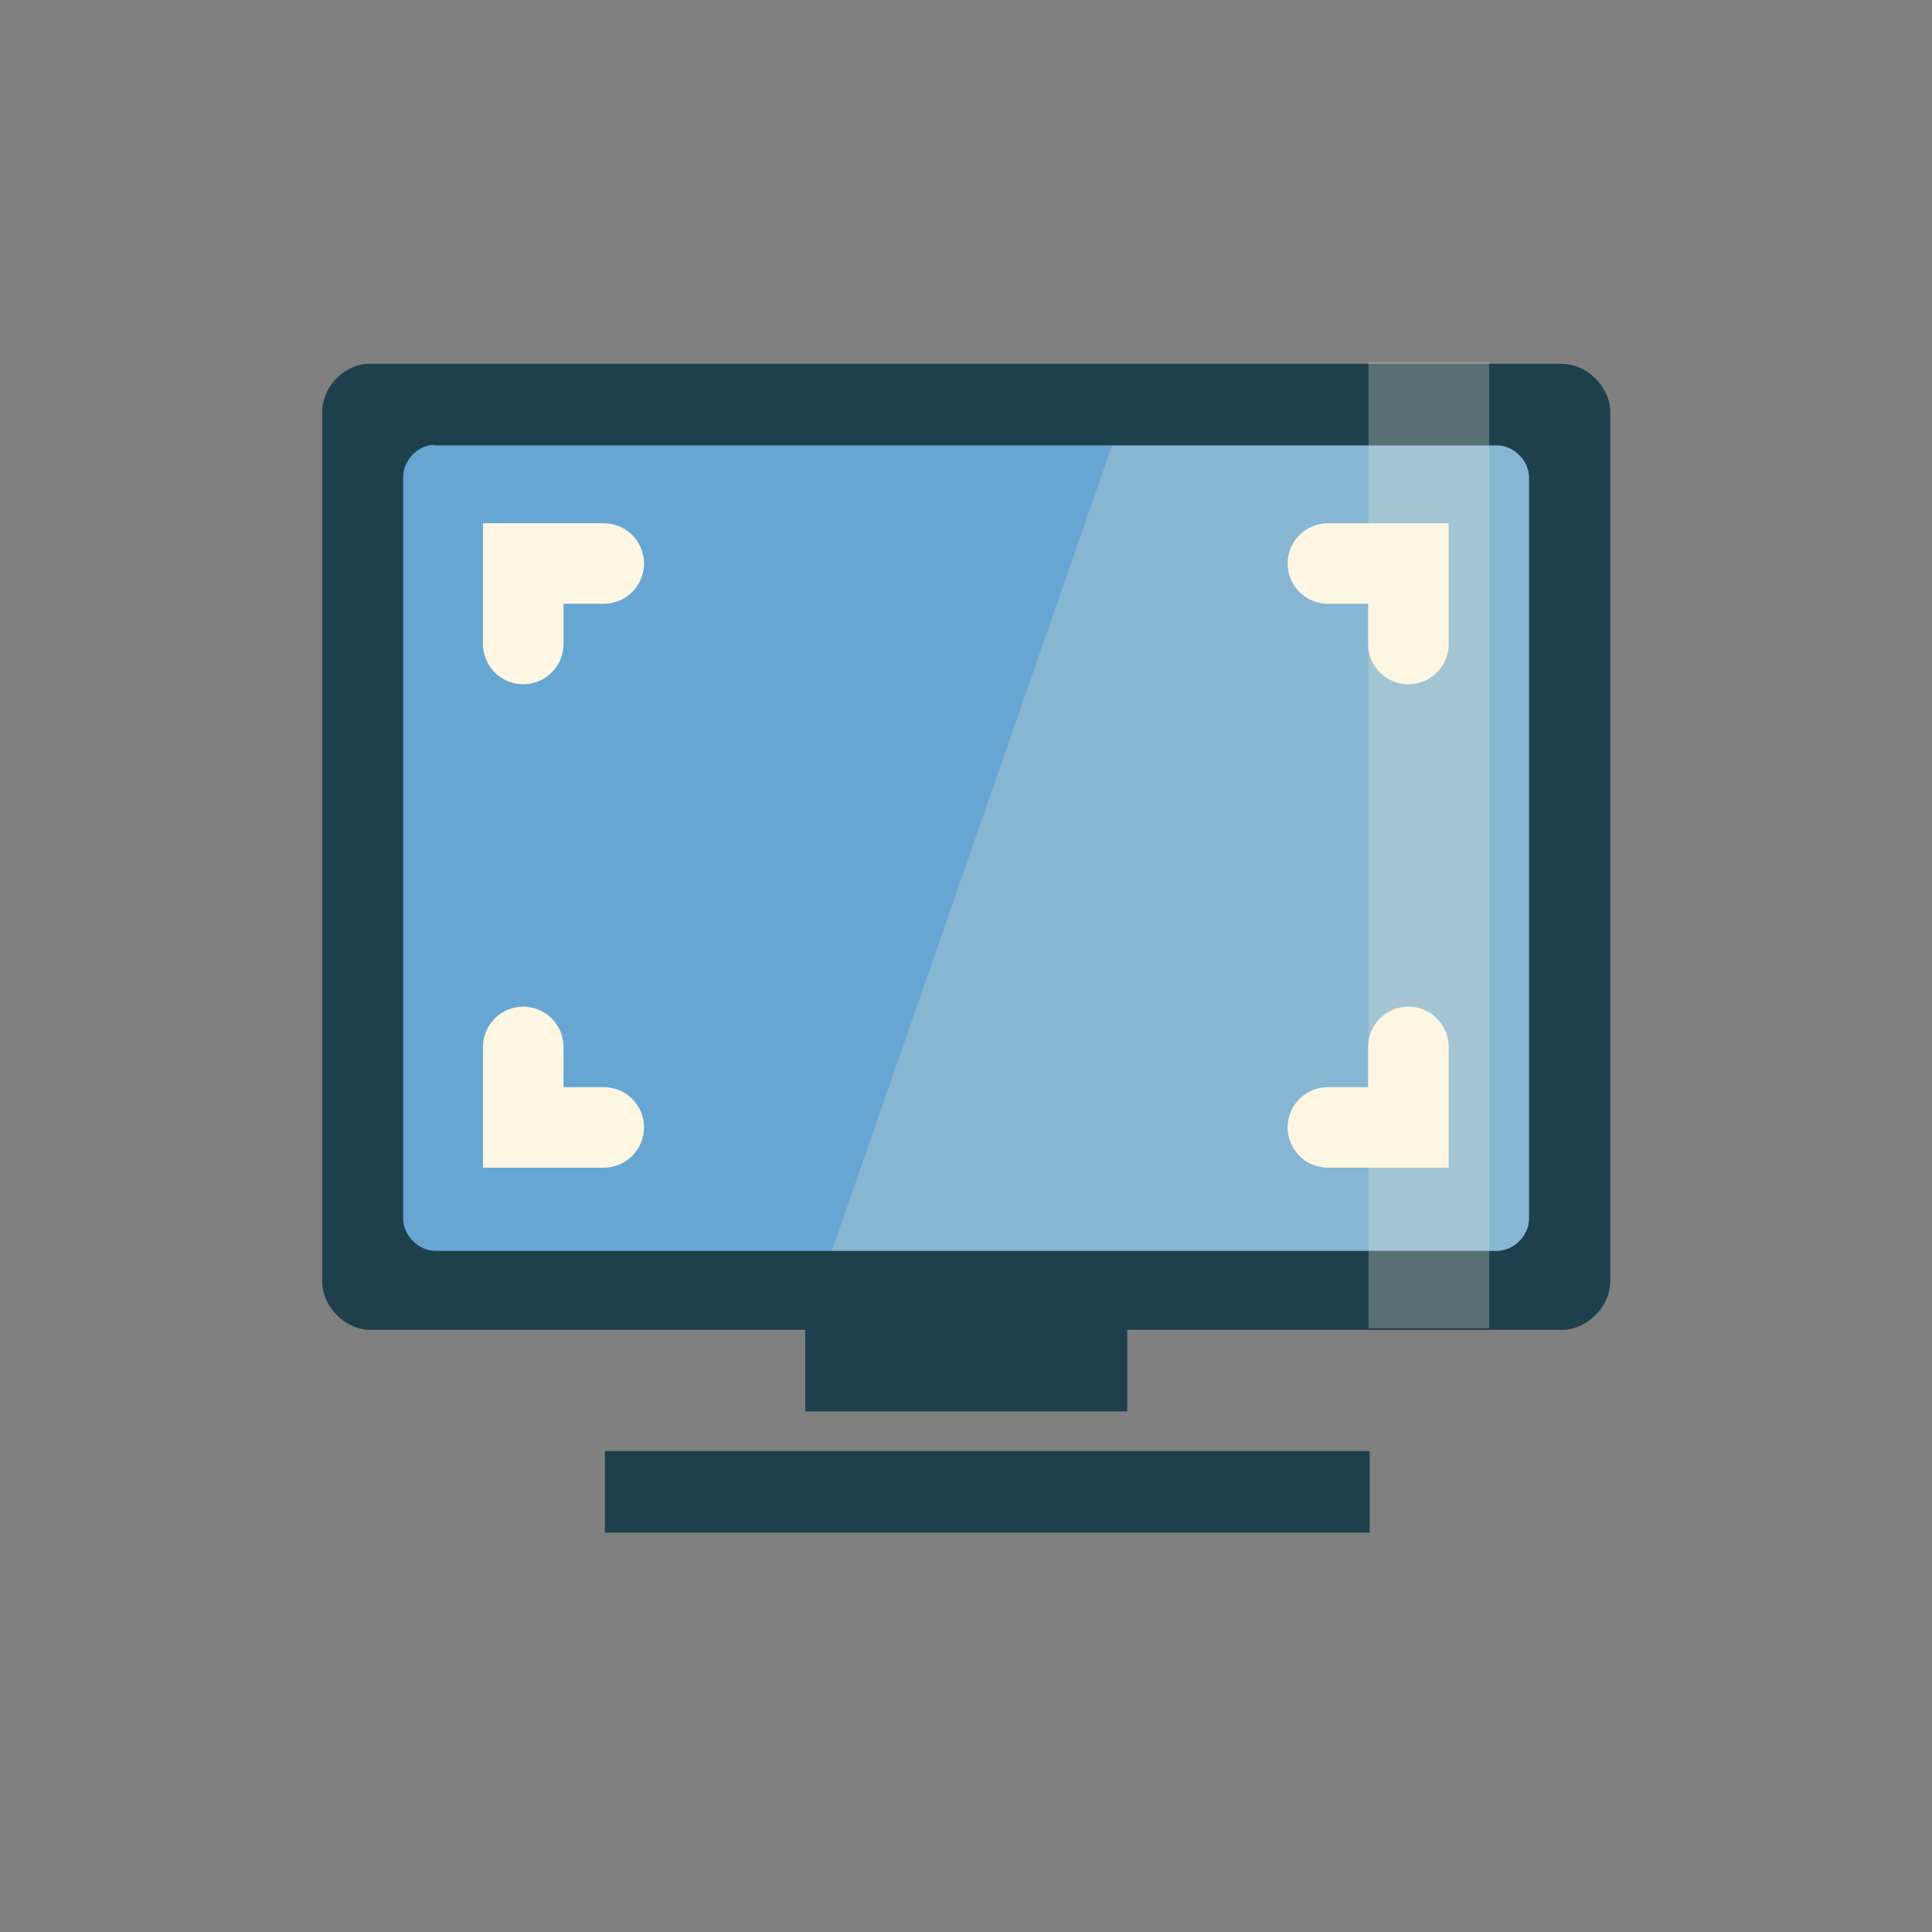<svg xmlns="http://www.w3.org/2000/svg" viewBox="0 0 48 48">
 <rect x="0" y="0" width="48" height="48" fill="#808080" stroke="none"/>
 <g style="fill:none;stroke:#fff">
  <g transform="translate(-38.381 -1006.1)" style="stroke-width:0.5"/>
  <g transform="translate(-39.598 -1004.362)" style="stroke-width:0.4"/>
 </g>
 <rect width="30" height="22" x="9" y="10" style="fill:#67a6d2;fill-opacity:1;stroke:none"/>
 <path d="m 28 10 l -7.656 22 l 18.656 0 l 0 -22 l -11 0 z" style="fill:#eee8d5;opacity:0.232;fill-opacity:1;stroke:none"/>
 <path d="m 9.08 9.04 c -0.586 0.062 -1.078 0.611 -1.075 1.2 l 0 21.6 c 0 0.628 0.572 1.2 1.2 1.2 l 10.8 0 0 2.025 8 0 0 -2.025 10.8 0 c 0.628 0 1.2 -0.572 1.2 -1.2 l 0 -21.6 c 0 -0.628 -0.572 -1.2 -1.2 -1.2 l -29.6 0 z m 1.587 2.025 c 0.05 -0.01 0.1 -0.01 0.15 0 l 26.372 0 c 0.419 0 0.8 0.381 0.8 0.8 l 0 18.413 c 0 0.419 -0.381 0.8 -0.8 0.8 l -26.372 0 c -0.419 0 -0.8 -0.381 -0.8 -0.8 l 0 -18.413 c -0.007 -0.373 0.283 -0.73 0.65 -0.8 z m 4.362 24.988 0 2.025 19 0 0 -2.025 z" style="fill:#1e404d;fill-opacity:1;color:#000"/>
 <rect width="3" height="24" x="34" y="9" style="fill:#eee8d5;fill-opacity:0.273;stroke:none"/>
 <path d="m 13 16 0 -2 2 0" style="stroke-dasharray:none;stroke-opacity:1;fill:#fdf6e3;stroke-miterlimit:4;stroke:#fdf6e3;stroke-linecap:round;stroke-linejoin:miter;stroke-width:2"/>
 <path d="m 32.991 14 2 0 0 2" style="stroke-dasharray:none;stroke-opacity:1;fill:#fdf6e3;stroke-miterlimit:4;stroke:#fdf6e3;stroke-linecap:round;stroke-linejoin:miter;stroke-width:2"/>
 <path d="m 34.991 26.01 0 2 -2 0" style="stroke-dasharray:none;stroke-opacity:1;fill:#fdf6e3;stroke-miterlimit:4;stroke:#fdf6e3;stroke-linecap:round;stroke-linejoin:miter;stroke-width:2"/>
 <path d="m 15 28.01 -2 0 0 -2" style="stroke-dasharray:none;stroke-opacity:1;fill:#fdf6e3;stroke-miterlimit:4;stroke:#fdf6e3;stroke-linecap:round;stroke-linejoin:miter;stroke-width:2"/>
</svg>

